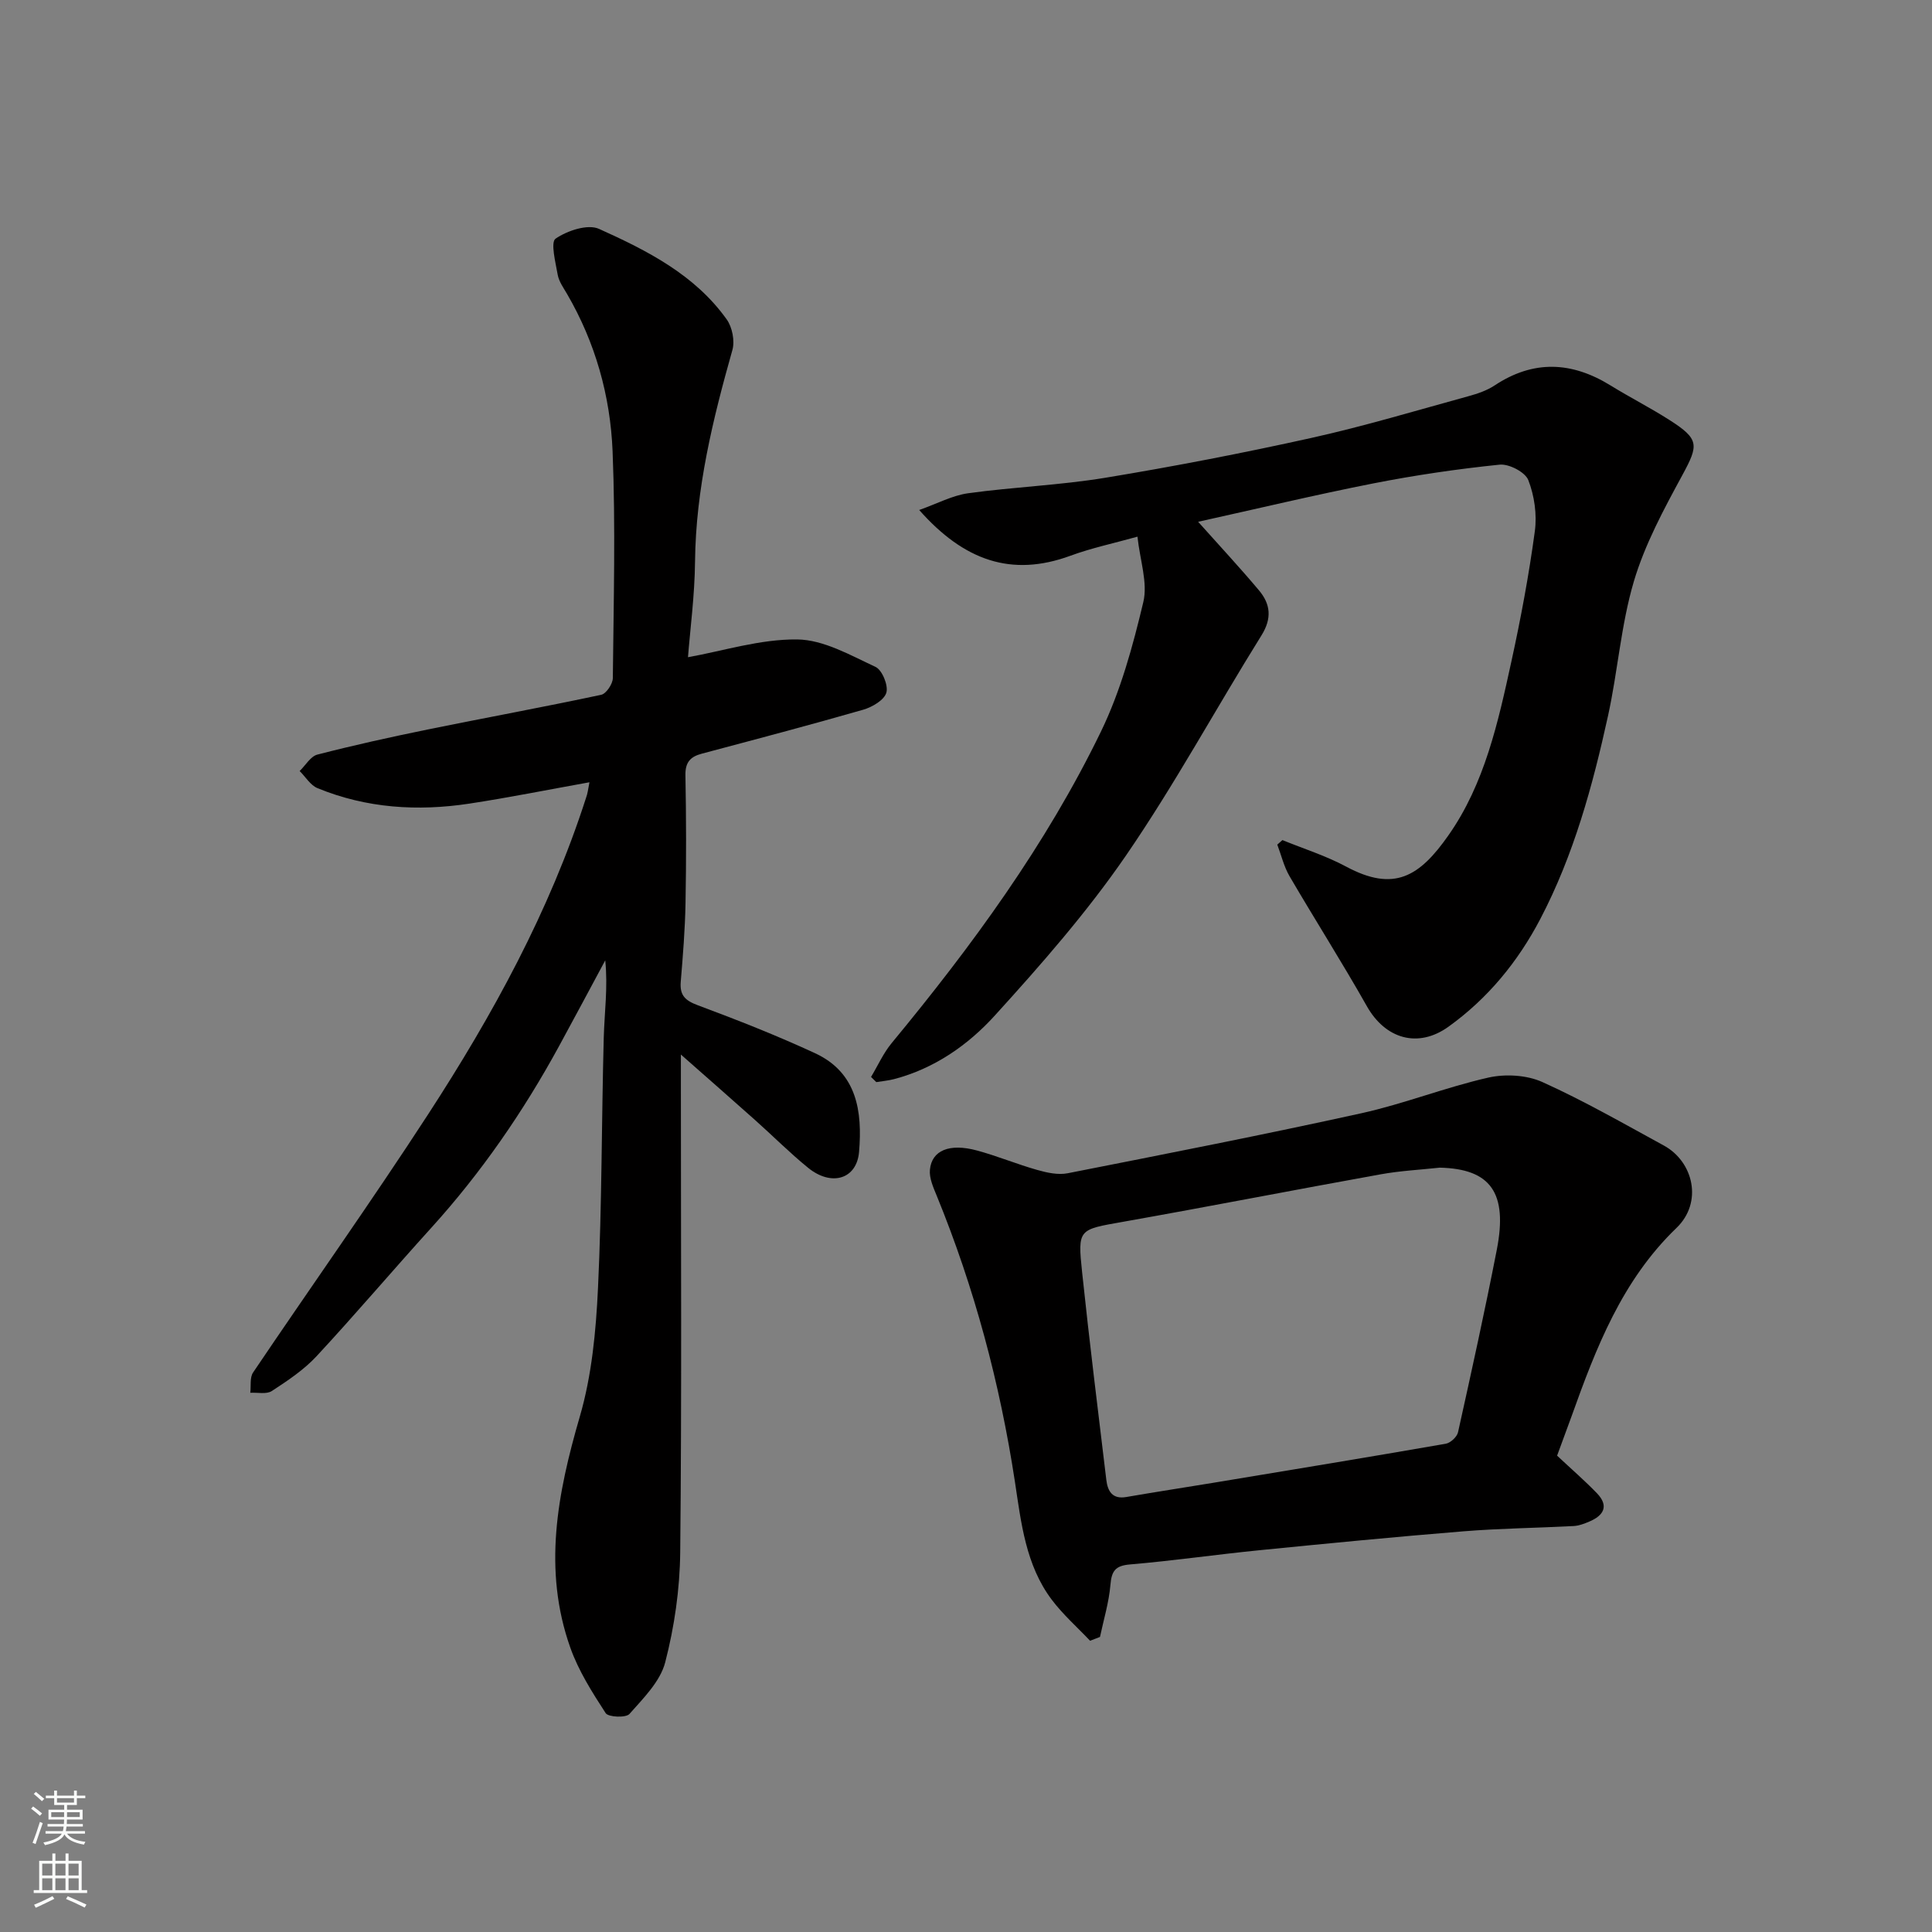 <svg enable-background="new 0 0 400 400" viewBox="0 0 400 400" xmlns="http://www.w3.org/2000/svg"><rect x="0" y="0" width="400" height="400" fill="#808080" stroke="none"/><g fill="#010000"><path d="m122.04 161.96c-8.63 1.55-16.72 3.18-24.86 4.42-10.72 1.63-21.31.96-31.44-3.2-1.47-.6-2.48-2.34-3.7-3.55 1.22-1.17 2.25-3.03 3.67-3.4 7.55-1.95 15.17-3.63 22.81-5.19 11.97-2.44 24-4.64 35.95-7.19 1.04-.22 2.4-2.26 2.41-3.46.16-15.66.58-31.34-.05-46.97-.47-11.46-3.57-22.51-9.44-32.58-.74-1.27-1.67-2.56-1.92-3.94-.45-2.56-1.52-6.75-.44-7.49 2.41-1.66 6.66-3.08 9-2.02 9.95 4.48 19.83 9.49 26.42 18.73 1.16 1.62 1.72 4.47 1.18 6.36-4.05 14.34-7.57 28.71-7.73 43.76-.07 7.03-1.01 14.04-1.46 19.83 7.28-1.3 14.97-3.77 22.62-3.68 5.45.06 10.99 3.26 16.2 5.68 1.38.64 2.69 3.84 2.25 5.34-.45 1.54-2.93 2.99-4.8 3.53-11.09 3.19-22.26 6.13-33.41 9.1-2.38.63-3.44 1.79-3.39 4.46.17 8.83.18 17.66.02 26.49-.1 5.44-.54 10.87-.99 16.29-.23 2.8.93 3.88 3.54 4.85 8.19 3.05 16.35 6.26 24.28 9.93 8.71 4.04 9.8 12.09 9.1 20.42-.47 5.65-5.7 7.24-10.55 3.3-3.84-3.12-7.34-6.65-11.04-9.94-4.74-4.23-9.53-8.42-15.3-13.51v6.63c0 32.15.19 64.31-.14 96.46-.08 7.62-1.2 15.39-3.11 22.76-1.03 3.96-4.52 7.42-7.4 10.68-.73.83-4.37.67-4.92-.17-2.8-4.31-5.63-8.77-7.33-13.58-5.71-16.12-2.67-31.88 1.97-47.81 2.49-8.54 3.35-17.71 3.77-26.65.82-17.24.73-34.52 1.19-51.78.14-5.25.88-10.49.31-16.04-3.19 5.93-6.35 11.87-9.57 17.77-7.39 13.55-16.08 26.17-26.47 37.63-7.97 8.79-15.65 17.85-23.72 26.55-2.64 2.84-6 5.08-9.28 7.22-1.09.71-2.94.27-4.45.36.17-1.42-.13-3.15.58-4.2 12.04-17.85 24.52-35.42 36.25-53.47 13.36-20.56 25.12-42 32.68-65.5.34-.89.43-1.8.71-3.23z"/><path d="m180.34 222.97c1.41-2.35 2.55-4.93 4.27-7.01 16.6-20.08 31.96-41.05 43.35-64.54 4.06-8.38 6.58-17.65 8.75-26.76.96-4.01-.69-8.65-1.21-13.55-4.97 1.39-9.53 2.35-13.85 3.94-12.23 4.5-22.07 1.02-31.34-9.46 3.79-1.34 6.88-3.02 10.15-3.47 9.42-1.3 18.99-1.66 28.36-3.2 14.31-2.36 28.56-5.12 42.72-8.26 10.94-2.43 21.7-5.67 32.52-8.64 1.87-.51 3.8-1.17 5.4-2.23 8.04-5.32 15.96-4.94 23.98.01 4.02 2.48 8.25 4.63 12.24 7.18 6.17 3.94 6.01 5.15 2.67 11.32-3.86 7.11-7.8 14.39-10.08 22.08-2.67 9.01-3.32 18.61-5.35 27.84-3.18 14.49-7.09 28.81-14.02 42.05-4.63 8.84-10.85 16.44-19.01 22.3-6.29 4.52-13.07 2.55-16.91-4.27-5.13-9.08-10.74-17.89-16-26.9-1.16-1.99-1.7-4.34-2.53-6.53.35-.31.71-.63 1.06-.94 4.4 1.8 9 3.24 13.17 5.48 9.99 5.37 15.23 2.04 21.18-6.43 7.54-10.72 10.31-23.46 13.06-36.04 1.95-8.92 3.63-17.91 4.85-26.95.47-3.45-.09-7.35-1.35-10.59-.64-1.65-3.99-3.39-5.92-3.2-8.76.9-17.51 2.18-26.15 3.88-12.04 2.37-23.98 5.23-36.29 7.95 4.53 5.07 8.69 9.54 12.6 14.2 2.38 2.83 2.72 5.77.52 9.31-9.45 15.16-17.98 30.92-28.08 45.62-8.06 11.72-17.54 22.54-27.13 33.09-5.55 6.12-12.52 10.98-20.86 13.17-1.2.31-2.45.42-3.68.62-.35-.36-.72-.72-1.09-1.07z"/><path d="m322.38 301.38c3 2.81 5.74 5.18 8.25 7.78 2.53 2.63 1.41 4.6-1.57 5.86-1.03.44-2.15.87-3.25.93-7.59.4-15.21.48-22.79 1.09-14.08 1.14-28.14 2.51-42.19 3.91-8.97.89-17.9 2.19-26.88 2.95-3.07.26-3.81 1.38-4.05 4.25-.31 3.62-1.4 7.17-2.16 10.76-.68.26-1.37.53-2.05.79-2.66-2.81-5.61-5.41-7.93-8.49-5.41-7.17-6.35-15.98-7.63-24.42-3.11-20.39-8.38-40.12-16.18-59.2-.71-1.73-1.59-3.67-1.42-5.41.38-4.01 4.04-5.52 9.71-3.99 4.23 1.14 8.31 2.85 12.53 4.04 2.01.57 4.3 1.07 6.28.68 20.29-4 40.59-7.97 60.79-12.42 8.87-1.96 17.42-5.37 26.28-7.38 3.53-.8 7.95-.55 11.2.91 8.61 3.88 16.85 8.62 25.16 13.15 6.13 3.34 8.13 11.76 2.62 17.06-11.28 10.85-16.65 24.8-21.73 39.01-1 2.74-2.01 5.47-2.99 8.14zm-24.28-59.63c-4.09.44-8.21.65-12.25 1.38-17.81 3.21-35.57 6.68-53.39 9.84-9.15 1.62-9.37 1.44-8.42 10.44 1.51 14.34 3.29 28.66 5.01 42.97.28 2.31 1.21 4.07 4.14 3.56 5.94-1.03 11.91-1.94 17.86-2.92 16.1-2.67 32.2-5.31 48.28-8.11.98-.17 2.33-1.42 2.54-2.38 2.79-12.56 5.56-25.13 8.02-37.75 2.32-11.86-1.29-16.78-11.79-17.03z"/></g><path d="m6.44 374.46.42-.45c.65.47 1.27.95 1.85 1.44l-.45.49c-.65-.56-1.25-1.06-1.82-1.48m.93 7.33-.63-.26c.55-1.36 1.05-2.8 1.52-4.33.19.1.38.19.59.27-.46 1.29-.95 2.73-1.48 4.32m-.38-10.38.44-.42c.43.34 1.01.82 1.74 1.44l-.49.49c-.53-.51-1.09-1.01-1.69-1.51m2.5.35h1.72v-1.04h.59v1.04h3.52v-1.04h.59v1.04h1.75v.53h-1.75v1.42h-2.03v.97h3.22v2.03h-3.24c0 .35-.01.66-.03.93h3.32v.53h-3.37c-.03.27-.08.58-.15.94h3.96v.53h-3.71c.67.92 1.93 1.48 3.79 1.68-.13.24-.23.44-.29.59-2.13-.38-3.48-1.08-4.04-2.12-.43.97-1.77 1.72-4.03 2.23-.09-.19-.2-.37-.33-.55 2.1-.42 3.37-1.03 3.81-1.83h-3.36v-.53h3.58c.08-.29.13-.61.16-.94h-3.33v-.53h3.39c.02-.27.04-.58.04-.93h-3.23v-2.03h3.25v-.97h-2.07v-1.42h-1.73zm1.12 3.44v1h2.65c.01-.3.02-.44.01-.4v-.25-.35zm1.19-2h3.52v-.91h-3.52zm4.71 2h-2.63v.59c0 .15-.01.28-.01.4h2.64z" fill="#fafbfa"/><path d="m13.56 383.74h.63v1.52h2.72v6.07h1.13v.6h-11.06v-.6h1.13v-6.07h2.73v-1.52h.63v1.52h2.1v-1.52zm-2.69 8.83.38.56c-1.24.63-2.53 1.25-3.85 1.85-.1-.21-.21-.42-.34-.63 1.36-.55 2.63-1.15 3.81-1.78m-2.13-4.27h2.1v-2.45h-2.1zm0 3.04h2.1v-2.46h-2.1zm2.72-3.04h2.1v-2.45h-2.1zm0 3.04h2.1v-2.46h-2.1zm6.07 3.6c-1.41-.71-2.7-1.3-3.86-1.78l.35-.56c1.45.62 2.75 1.19 3.88 1.72zm-1.25-9.09h-2.1v2.45h2.1zm-2.09 5.49h2.1v-2.46h-2.1z" fill="#fafbfa"/></svg>